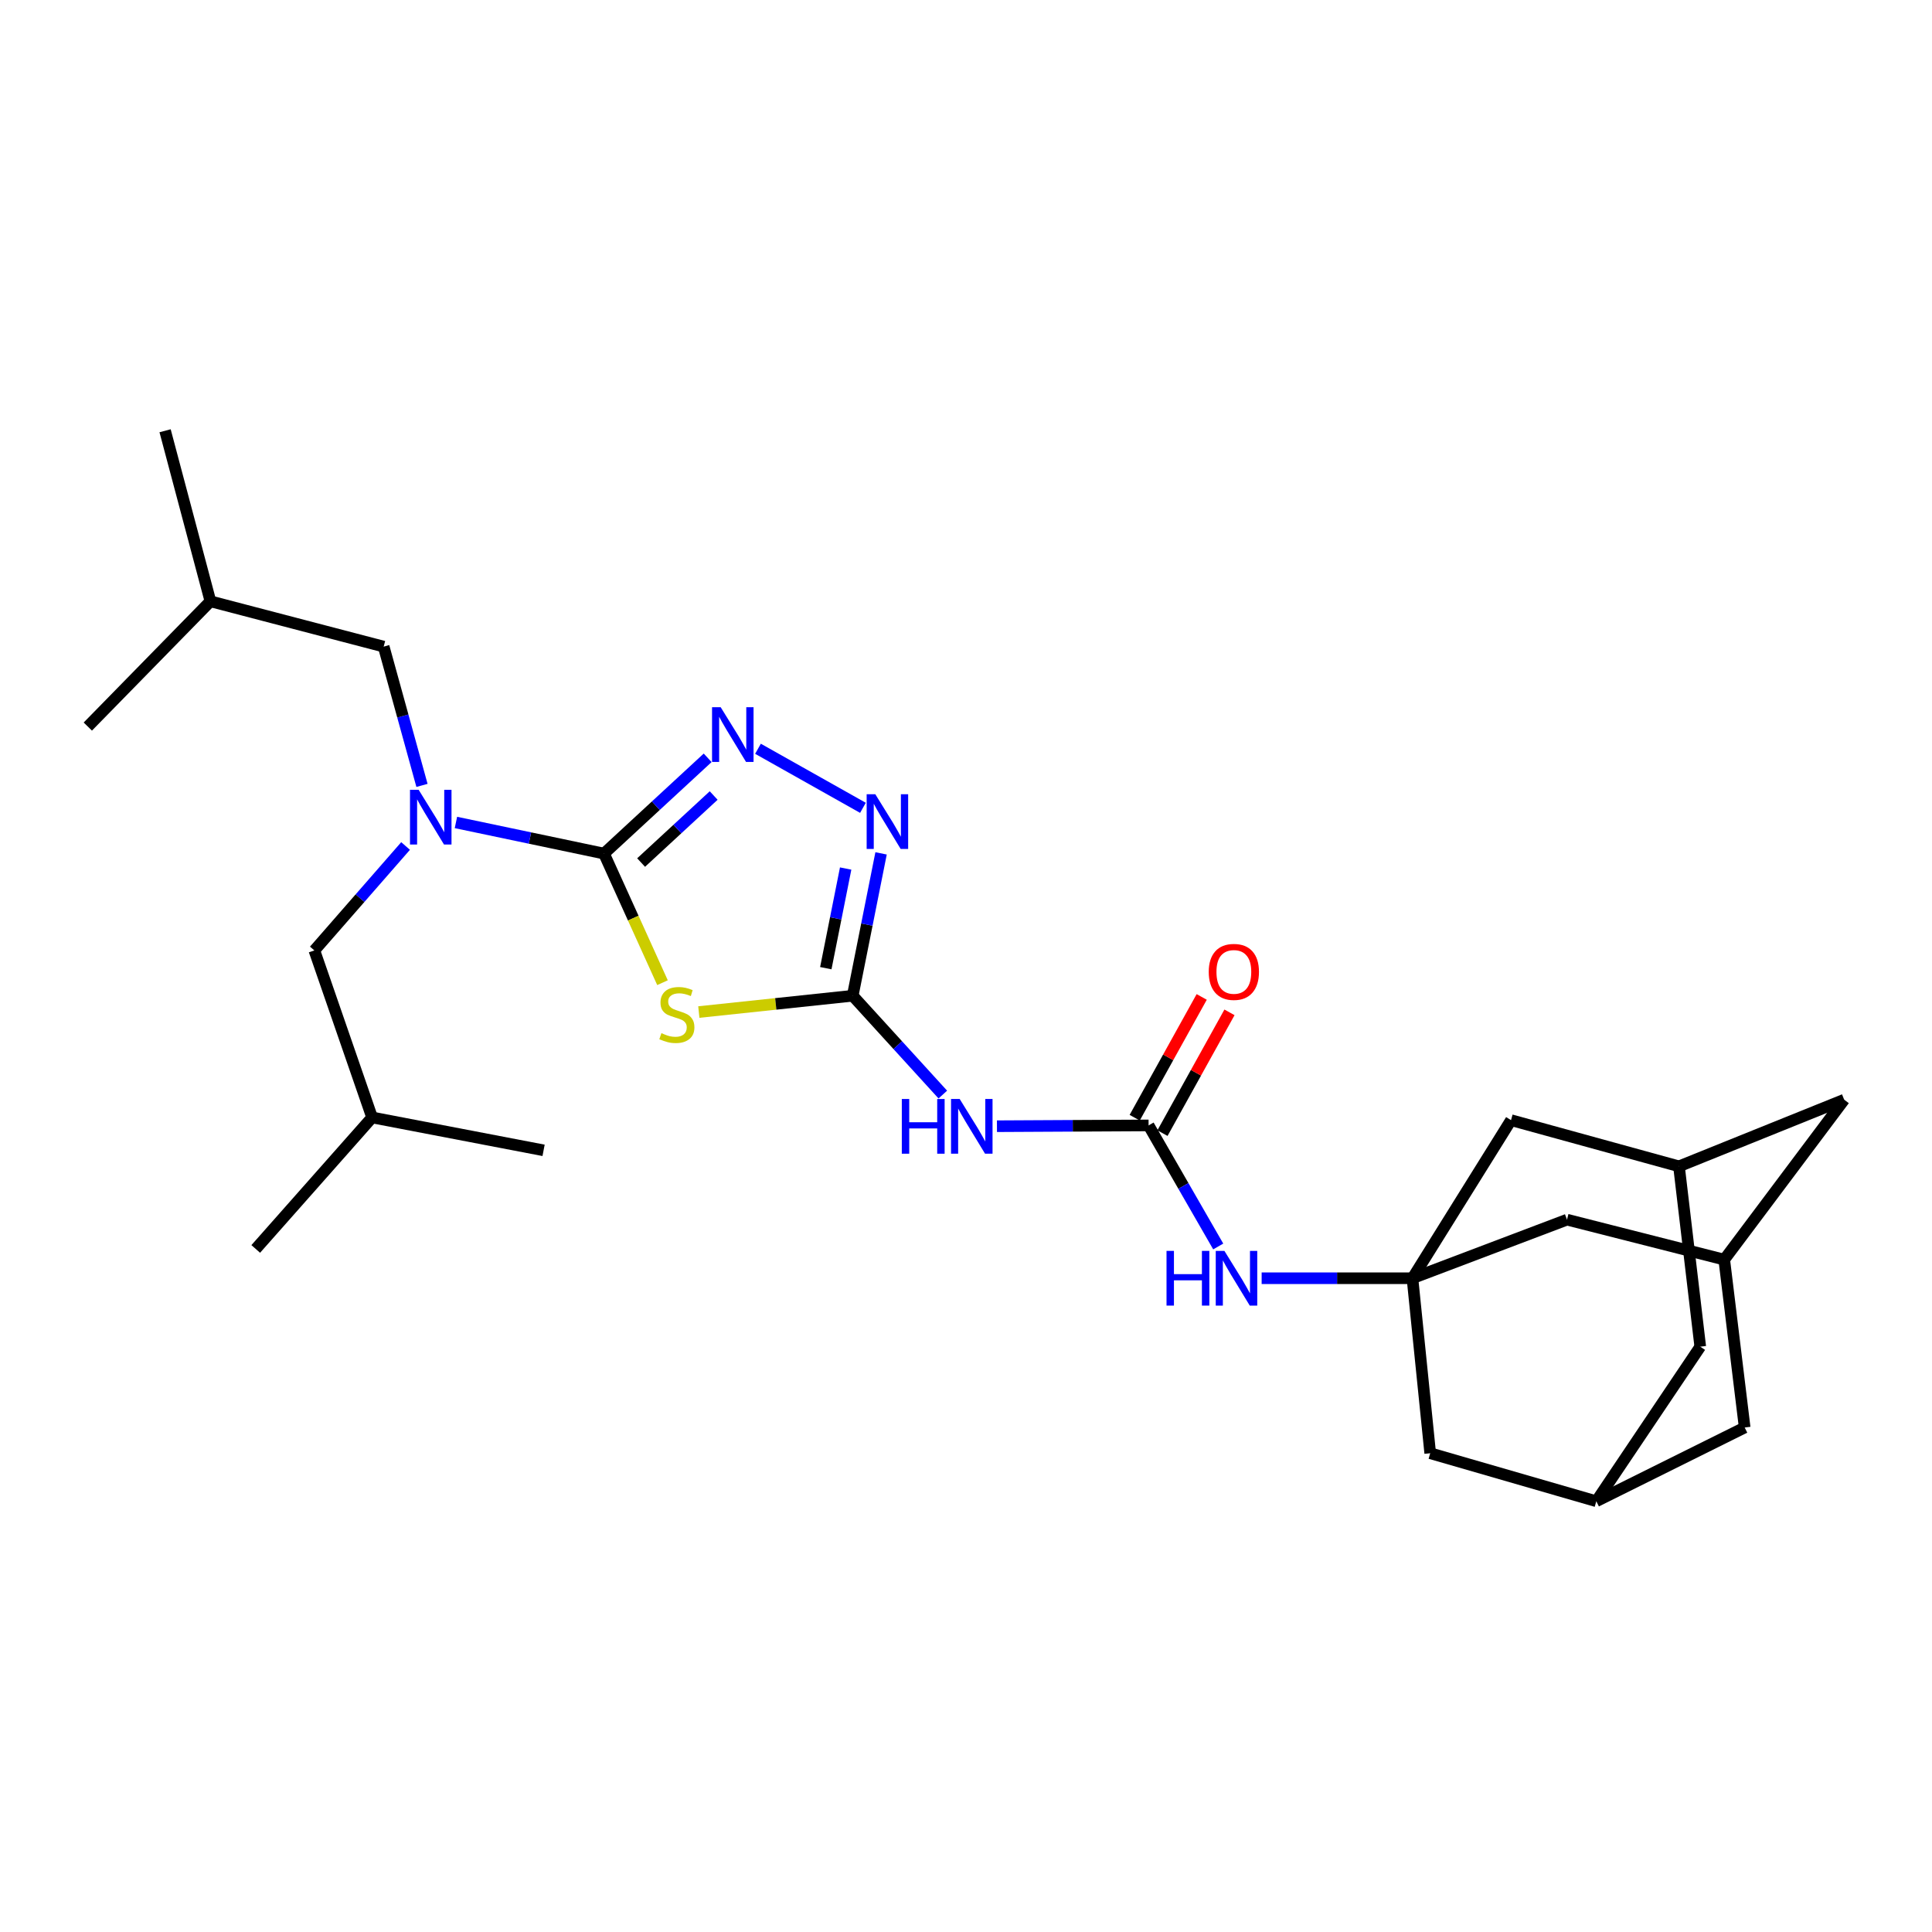 <?xml version='1.0' encoding='iso-8859-1'?>
<svg version='1.1' baseProfile='full'
              xmlns='http://www.w3.org/2000/svg'
                      xmlns:rdkit='http://www.rdkit.org/xml'
                      xmlns:xlink='http://www.w3.org/1999/xlink'
                  xml:space='preserve'
width='1000px' height='1000px' viewBox='0 0 1000 1000'>
<!-- END OF HEADER -->
<rect style='opacity:1.0;fill:#FFFFFF;stroke:none' width='1000' height='1000' x='0' y='0'> </rect>
<path class='bond-0' d='M 312.631,441.816 L 327.77,475.226' style='fill:none;fill-rule:evenodd;stroke:#000000;stroke-width:6px;stroke-linecap:butt;stroke-linejoin:miter;stroke-opacity:1' />
<path class='bond-0' d='M 327.77,475.226 L 342.909,508.636' style='fill:none;fill-rule:evenodd;stroke:#CCCC00;stroke-width:6px;stroke-linecap:butt;stroke-linejoin:miter;stroke-opacity:1' />
<path class='bond-2' d='M 312.631,441.816 L 339.457,417.03' style='fill:none;fill-rule:evenodd;stroke:#000000;stroke-width:6px;stroke-linecap:butt;stroke-linejoin:miter;stroke-opacity:1' />
<path class='bond-2' d='M 339.457,417.03 L 366.284,392.244' style='fill:none;fill-rule:evenodd;stroke:#0000FF;stroke-width:6px;stroke-linecap:butt;stroke-linejoin:miter;stroke-opacity:1' />
<path class='bond-2' d='M 331.838,446.458 L 350.617,429.108' style='fill:none;fill-rule:evenodd;stroke:#000000;stroke-width:6px;stroke-linecap:butt;stroke-linejoin:miter;stroke-opacity:1' />
<path class='bond-2' d='M 350.617,429.108 L 369.395,411.758' style='fill:none;fill-rule:evenodd;stroke:#0000FF;stroke-width:6px;stroke-linecap:butt;stroke-linejoin:miter;stroke-opacity:1' />
<path class='bond-6' d='M 312.631,441.816 L 274.31,433.762' style='fill:none;fill-rule:evenodd;stroke:#000000;stroke-width:6px;stroke-linecap:butt;stroke-linejoin:miter;stroke-opacity:1' />
<path class='bond-6' d='M 274.31,433.762 L 235.988,425.708' style='fill:none;fill-rule:evenodd;stroke:#0000FF;stroke-width:6px;stroke-linecap:butt;stroke-linejoin:miter;stroke-opacity:1' />
<path class='bond-1' d='M 361.711,523.835 L 401.535,519.614' style='fill:none;fill-rule:evenodd;stroke:#CCCC00;stroke-width:6px;stroke-linecap:butt;stroke-linejoin:miter;stroke-opacity:1' />
<path class='bond-1' d='M 401.535,519.614 L 441.359,515.393' style='fill:none;fill-rule:evenodd;stroke:#000000;stroke-width:6px;stroke-linecap:butt;stroke-linejoin:miter;stroke-opacity:1' />
<path class='bond-4' d='M 441.359,515.393 L 464.68,540.971' style='fill:none;fill-rule:evenodd;stroke:#000000;stroke-width:6px;stroke-linecap:butt;stroke-linejoin:miter;stroke-opacity:1' />
<path class='bond-4' d='M 464.68,540.971 L 488.001,566.549' style='fill:none;fill-rule:evenodd;stroke:#0000FF;stroke-width:6px;stroke-linecap:butt;stroke-linejoin:miter;stroke-opacity:1' />
<path class='bond-27' d='M 441.359,515.393 L 448.7,478.552' style='fill:none;fill-rule:evenodd;stroke:#000000;stroke-width:6px;stroke-linecap:butt;stroke-linejoin:miter;stroke-opacity:1' />
<path class='bond-27' d='M 448.7,478.552 L 456.04,441.711' style='fill:none;fill-rule:evenodd;stroke:#0000FF;stroke-width:6px;stroke-linecap:butt;stroke-linejoin:miter;stroke-opacity:1' />
<path class='bond-27' d='M 427.435,501.128 L 432.573,475.339' style='fill:none;fill-rule:evenodd;stroke:#000000;stroke-width:6px;stroke-linecap:butt;stroke-linejoin:miter;stroke-opacity:1' />
<path class='bond-27' d='M 432.573,475.339 L 437.711,449.55' style='fill:none;fill-rule:evenodd;stroke:#0000FF;stroke-width:6px;stroke-linecap:butt;stroke-linejoin:miter;stroke-opacity:1' />
<path class='bond-3' d='M 392.328,387.559 L 446.658,418.129' style='fill:none;fill-rule:evenodd;stroke:#0000FF;stroke-width:6px;stroke-linecap:butt;stroke-linejoin:miter;stroke-opacity:1' />
<path class='bond-5' d='M 516.024,582.927 L 555.265,582.719' style='fill:none;fill-rule:evenodd;stroke:#0000FF;stroke-width:6px;stroke-linecap:butt;stroke-linejoin:miter;stroke-opacity:1' />
<path class='bond-5' d='M 555.265,582.719 L 594.507,582.512' style='fill:none;fill-rule:evenodd;stroke:#000000;stroke-width:6px;stroke-linecap:butt;stroke-linejoin:miter;stroke-opacity:1' />
<path class='bond-8' d='M 594.507,582.512 L 612.53,613.843' style='fill:none;fill-rule:evenodd;stroke:#000000;stroke-width:6px;stroke-linecap:butt;stroke-linejoin:miter;stroke-opacity:1' />
<path class='bond-8' d='M 612.53,613.843 L 630.553,645.175' style='fill:none;fill-rule:evenodd;stroke:#0000FF;stroke-width:6px;stroke-linecap:butt;stroke-linejoin:miter;stroke-opacity:1' />
<path class='bond-12' d='M 601.696,586.501 L 619.037,555.246' style='fill:none;fill-rule:evenodd;stroke:#000000;stroke-width:6px;stroke-linecap:butt;stroke-linejoin:miter;stroke-opacity:1' />
<path class='bond-12' d='M 619.037,555.246 L 636.378,523.992' style='fill:none;fill-rule:evenodd;stroke:#FF0000;stroke-width:6px;stroke-linecap:butt;stroke-linejoin:miter;stroke-opacity:1' />
<path class='bond-12' d='M 587.317,578.523 L 604.658,547.268' style='fill:none;fill-rule:evenodd;stroke:#000000;stroke-width:6px;stroke-linecap:butt;stroke-linejoin:miter;stroke-opacity:1' />
<path class='bond-12' d='M 604.658,547.268 L 622,516.014' style='fill:none;fill-rule:evenodd;stroke:#FF0000;stroke-width:6px;stroke-linecap:butt;stroke-linejoin:miter;stroke-opacity:1' />
<path class='bond-13' d='M 209.928,437.886 L 186.318,464.914' style='fill:none;fill-rule:evenodd;stroke:#0000FF;stroke-width:6px;stroke-linecap:butt;stroke-linejoin:miter;stroke-opacity:1' />
<path class='bond-13' d='M 186.318,464.914 L 162.709,491.942' style='fill:none;fill-rule:evenodd;stroke:#000000;stroke-width:6px;stroke-linecap:butt;stroke-linejoin:miter;stroke-opacity:1' />
<path class='bond-14' d='M 218.417,406.52 L 208.505,370.602' style='fill:none;fill-rule:evenodd;stroke:#0000FF;stroke-width:6px;stroke-linecap:butt;stroke-linejoin:miter;stroke-opacity:1' />
<path class='bond-14' d='M 208.505,370.602 L 198.593,334.684' style='fill:none;fill-rule:evenodd;stroke:#000000;stroke-width:6px;stroke-linecap:butt;stroke-linejoin:miter;stroke-opacity:1' />
<path class='bond-7' d='M 731.082,661.616 L 692.055,661.616' style='fill:none;fill-rule:evenodd;stroke:#000000;stroke-width:6px;stroke-linecap:butt;stroke-linejoin:miter;stroke-opacity:1' />
<path class='bond-7' d='M 692.055,661.616 L 653.027,661.616' style='fill:none;fill-rule:evenodd;stroke:#0000FF;stroke-width:6px;stroke-linecap:butt;stroke-linejoin:miter;stroke-opacity:1' />
<path class='bond-15' d='M 731.082,661.616 L 811.082,631.295' style='fill:none;fill-rule:evenodd;stroke:#000000;stroke-width:6px;stroke-linecap:butt;stroke-linejoin:miter;stroke-opacity:1' />
<path class='bond-16' d='M 731.082,661.616 L 782.104,579.789' style='fill:none;fill-rule:evenodd;stroke:#000000;stroke-width:6px;stroke-linecap:butt;stroke-linejoin:miter;stroke-opacity:1' />
<path class='bond-17' d='M 731.082,661.616 L 740.273,752.185' style='fill:none;fill-rule:evenodd;stroke:#000000;stroke-width:6px;stroke-linecap:butt;stroke-linejoin:miter;stroke-opacity:1' />
<path class='bond-9' d='M 869.037,603.697 L 782.104,579.789' style='fill:none;fill-rule:evenodd;stroke:#000000;stroke-width:6px;stroke-linecap:butt;stroke-linejoin:miter;stroke-opacity:1' />
<path class='bond-18' d='M 869.037,603.697 L 954.545,569.201' style='fill:none;fill-rule:evenodd;stroke:#000000;stroke-width:6px;stroke-linecap:butt;stroke-linejoin:miter;stroke-opacity:1' />
<path class='bond-28' d='M 869.037,603.697 L 880.055,697.034' style='fill:none;fill-rule:evenodd;stroke:#000000;stroke-width:6px;stroke-linecap:butt;stroke-linejoin:miter;stroke-opacity:1' />
<path class='bond-10' d='M 892.461,651.978 L 811.082,631.295' style='fill:none;fill-rule:evenodd;stroke:#000000;stroke-width:6px;stroke-linecap:butt;stroke-linejoin:miter;stroke-opacity:1' />
<path class='bond-29' d='M 892.461,651.978 L 903.04,738.875' style='fill:none;fill-rule:evenodd;stroke:#000000;stroke-width:6px;stroke-linecap:butt;stroke-linejoin:miter;stroke-opacity:1' />
<path class='bond-30' d='M 892.461,651.978 L 954.545,569.201' style='fill:none;fill-rule:evenodd;stroke:#000000;stroke-width:6px;stroke-linecap:butt;stroke-linejoin:miter;stroke-opacity:1' />
<path class='bond-11' d='M 826.247,777.043 L 740.273,752.185' style='fill:none;fill-rule:evenodd;stroke:#000000;stroke-width:6px;stroke-linecap:butt;stroke-linejoin:miter;stroke-opacity:1' />
<path class='bond-19' d='M 826.247,777.043 L 903.04,738.875' style='fill:none;fill-rule:evenodd;stroke:#000000;stroke-width:6px;stroke-linecap:butt;stroke-linejoin:miter;stroke-opacity:1' />
<path class='bond-20' d='M 826.247,777.043 L 880.055,697.034' style='fill:none;fill-rule:evenodd;stroke:#000000;stroke-width:6px;stroke-linecap:butt;stroke-linejoin:miter;stroke-opacity:1' />
<path class='bond-22' d='M 162.709,491.942 L 192.6,578.392' style='fill:none;fill-rule:evenodd;stroke:#000000;stroke-width:6px;stroke-linecap:butt;stroke-linejoin:miter;stroke-opacity:1' />
<path class='bond-21' d='M 198.593,334.684 L 108.919,311.233' style='fill:none;fill-rule:evenodd;stroke:#000000;stroke-width:6px;stroke-linecap:butt;stroke-linejoin:miter;stroke-opacity:1' />
<path class='bond-23' d='M 108.919,311.233 L 45.455,376.068' style='fill:none;fill-rule:evenodd;stroke:#000000;stroke-width:6px;stroke-linecap:butt;stroke-linejoin:miter;stroke-opacity:1' />
<path class='bond-24' d='M 108.919,311.233 L 85.45,222.957' style='fill:none;fill-rule:evenodd;stroke:#000000;stroke-width:6px;stroke-linecap:butt;stroke-linejoin:miter;stroke-opacity:1' />
<path class='bond-25' d='M 192.6,578.392 L 132.37,646.451' style='fill:none;fill-rule:evenodd;stroke:#000000;stroke-width:6px;stroke-linecap:butt;stroke-linejoin:miter;stroke-opacity:1' />
<path class='bond-26' d='M 192.6,578.392 L 281.36,595.411' style='fill:none;fill-rule:evenodd;stroke:#000000;stroke-width:6px;stroke-linecap:butt;stroke-linejoin:miter;stroke-opacity:1' />
<path  class='atom-1' d='M 342.342 534.76
Q 342.662 534.88, 343.982 535.44
Q 345.302 536, 346.742 536.36
Q 348.222 536.68, 349.662 536.68
Q 352.342 536.68, 353.902 535.4
Q 355.462 534.08, 355.462 531.8
Q 355.462 530.24, 354.662 529.28
Q 353.902 528.32, 352.702 527.8
Q 351.502 527.28, 349.502 526.68
Q 346.982 525.92, 345.462 525.2
Q 343.982 524.48, 342.902 522.96
Q 341.862 521.44, 341.862 518.88
Q 341.862 515.32, 344.262 513.12
Q 346.702 510.92, 351.502 510.92
Q 354.782 510.92, 358.502 512.48
L 357.582 515.56
Q 354.182 514.16, 351.622 514.16
Q 348.862 514.16, 347.342 515.32
Q 345.822 516.44, 345.862 518.4
Q 345.862 519.92, 346.622 520.84
Q 347.422 521.76, 348.542 522.28
Q 349.702 522.8, 351.622 523.4
Q 354.182 524.2, 355.702 525
Q 357.222 525.8, 358.302 527.44
Q 359.422 529.04, 359.422 531.8
Q 359.422 535.72, 356.782 537.84
Q 354.182 539.92, 349.822 539.92
Q 347.302 539.92, 345.382 539.36
Q 343.502 538.84, 341.262 537.92
L 342.342 534.76
' fill='#CCCC00'/>
<path  class='atom-3' d='M 373.033 366.065
L 382.313 381.065
Q 383.233 382.545, 384.713 385.225
Q 386.193 387.905, 386.273 388.065
L 386.273 366.065
L 390.033 366.065
L 390.033 394.385
L 386.153 394.385
L 376.193 377.985
Q 375.033 376.065, 373.793 373.865
Q 372.593 371.665, 372.233 370.985
L 372.233 394.385
L 368.553 394.385
L 368.553 366.065
L 373.033 366.065
' fill='#0000FF'/>
<path  class='atom-4' d='M 453.06 411.093
L 462.34 426.093
Q 463.26 427.573, 464.74 430.253
Q 466.22 432.933, 466.3 433.093
L 466.3 411.093
L 470.06 411.093
L 470.06 439.413
L 466.18 439.413
L 456.22 423.013
Q 455.06 421.093, 453.82 418.893
Q 452.62 416.693, 452.26 416.013
L 452.26 439.413
L 448.58 439.413
L 448.58 411.093
L 453.06 411.093
' fill='#0000FF'/>
<path  class='atom-5' d='M 466.776 568.836
L 470.616 568.836
L 470.616 580.876
L 485.096 580.876
L 485.096 568.836
L 488.936 568.836
L 488.936 597.156
L 485.096 597.156
L 485.096 584.076
L 470.616 584.076
L 470.616 597.156
L 466.776 597.156
L 466.776 568.836
' fill='#0000FF'/>
<path  class='atom-5' d='M 496.736 568.836
L 506.016 583.836
Q 506.936 585.316, 508.416 587.996
Q 509.896 590.676, 509.976 590.836
L 509.976 568.836
L 513.736 568.836
L 513.736 597.156
L 509.856 597.156
L 499.896 580.756
Q 498.736 578.836, 497.496 576.636
Q 496.296 574.436, 495.936 573.756
L 495.936 597.156
L 492.256 597.156
L 492.256 568.836
L 496.736 568.836
' fill='#0000FF'/>
<path  class='atom-7' d='M 216.697 408.81
L 225.977 423.81
Q 226.897 425.29, 228.377 427.97
Q 229.857 430.65, 229.937 430.81
L 229.937 408.81
L 233.697 408.81
L 233.697 437.13
L 229.817 437.13
L 219.857 420.73
Q 218.697 418.81, 217.457 416.61
Q 216.257 414.41, 215.897 413.73
L 215.897 437.13
L 212.217 437.13
L 212.217 408.81
L 216.697 408.81
' fill='#0000FF'/>
<path  class='atom-9' d='M 603.791 647.456
L 607.631 647.456
L 607.631 659.496
L 622.111 659.496
L 622.111 647.456
L 625.951 647.456
L 625.951 675.776
L 622.111 675.776
L 622.111 662.696
L 607.631 662.696
L 607.631 675.776
L 603.791 675.776
L 603.791 647.456
' fill='#0000FF'/>
<path  class='atom-9' d='M 633.751 647.456
L 643.031 662.456
Q 643.951 663.936, 645.431 666.616
Q 646.911 669.296, 646.991 669.456
L 646.991 647.456
L 650.751 647.456
L 650.751 675.776
L 646.871 675.776
L 636.911 659.376
Q 635.751 657.456, 634.511 655.256
Q 633.311 653.056, 632.951 652.376
L 632.951 675.776
L 629.271 675.776
L 629.271 647.456
L 633.751 647.456
' fill='#0000FF'/>
<path  class='atom-13' d='M 625.64 503.049
Q 625.64 496.249, 629 492.449
Q 632.36 488.649, 638.64 488.649
Q 644.92 488.649, 648.28 492.449
Q 651.64 496.249, 651.64 503.049
Q 651.64 509.929, 648.24 513.849
Q 644.84 517.729, 638.64 517.729
Q 632.4 517.729, 629 513.849
Q 625.64 509.969, 625.64 503.049
M 638.64 514.529
Q 642.96 514.529, 645.28 511.649
Q 647.64 508.729, 647.64 503.049
Q 647.64 497.489, 645.28 494.689
Q 642.96 491.849, 638.64 491.849
Q 634.32 491.849, 631.96 494.649
Q 629.64 497.449, 629.64 503.049
Q 629.64 508.769, 631.96 511.649
Q 634.32 514.529, 638.64 514.529
' fill='#FF0000'/>
</svg>
